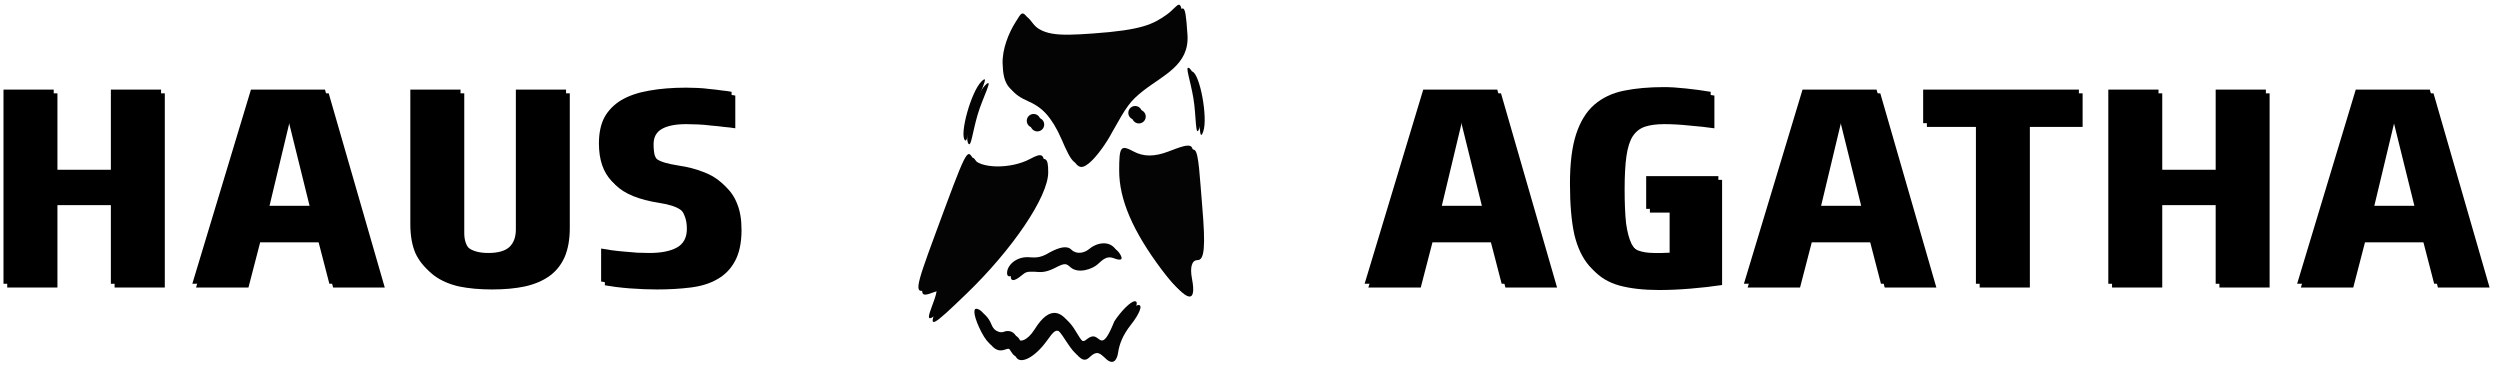 <?xml version="1.0" encoding="UTF-8" standalone="no"?>
<svg
   xmlns:dc="http://purl.org/dc/elements/1.1/"
   xmlns:cc="http://creativecommons.org/ns#"
   xmlns:rdf="http://www.w3.org/1999/02/22-rdf-syntax-ns#"
   xmlns:svg="http://www.w3.org/2000/svg"
   xmlns="http://www.w3.org/2000/svg"
   id="svg8"
   version="1.1"
   viewBox="0 0 168 24.892"
   height="88.901"
   width="600.001">
  <defs
     id="defs2">
    <filter
       style="color-interpolation-filters:sRGB"
       id="filter940"
       x="-0.003"
       width="1.007"
       y="-0.024"
       height="1.048">
      <feGaussianBlur
         stdDeviation="0.502"
         id="feGaussianBlur942" />
    </filter>
    <filter
       height="1.048"
       y="-0.024"
       width="1.007"
       x="-0.003"
       id="filter926"
       style="color-interpolation-filters:sRGB">
      <feGaussianBlur
         id="feGaussianBlur928"
         stdDeviation="0.238" />
    </filter>
  </defs>
  <g
     style="display:inline"
     id="layer3">
    <g
       id="g951"
       transform="matrix(0.475,0,0,0.475,44.091,-13.737)"
       style="filter:url(#filter926)">
      <g
         id="g949"
         transform="matrix(3.996,0,0,3.996,-172.678,-165.163)">
        <path
           id="path931"
           d="m 55.581,60.941 c -0.24,0.092 -0.459,0.022 -0.725,-0.494 -0.232,-0.448 -0.312,-0.815 -0.178,-0.815 0.134,0 0.316,0.191 0.406,0.424 0.09,0.233 0.362,0.472 0.57,0.392 0.208,-0.08 0.39,0.022 0.451,0.196 0.077,0.22 0.384,0.128 0.642,-0.285 0.552,-0.886 0.984,-0.632 1.319,-0.067 0.464,0.783 0.404,0.399 0.706,0.324 0.302,-0.075 0.331,0.623 0.795,-0.538 0.228,-0.349 0.576,-0.711 0.728,-0.711 0.153,0 0.031,0.314 -0.271,0.697 -0.302,0.383 -0.413,0.703 -0.454,0.984 -0.045,0.306 -0.2,0.468 -0.468,0.19 -0.252,-0.262 -0.364,-0.186 -0.56,-0.007 -0.183,0.167 -0.35,0.054 -0.653,-0.408 -0.448,-0.684 -0.48,-0.692 -0.829,-0.207 -0.459,0.637 -0.928,0.828 -1.082,0.627 -0.2,-0.261 -0.188,-0.382 -0.397,-0.302 z"
           style="fill:#040404;fill-opacity:1;stroke-width:0.265" />
        <path
           id="path933"
           d="m 53.114,59.535 c 0.241,-0.641 0.223,-0.734 -0.117,-0.604 -0.529,0.203 -0.514,0.074 0.233,-1.947 1.101,-2.982 1.119,-3.019 1.322,-2.69 0.237,0.383 1.344,0.403 2.03,0.036 0.438,-0.235 0.512,-0.185 0.512,0.345 0,0.852 -1.253,2.711 -2.894,4.294 -1.225,1.182 -1.34,1.242 -1.086,0.565 z"
           style="fill:#040404;fill-opacity:1;stroke-width:0.265" />
        <path
           id="path935"
           d="m 61.239,58.242 c -1.023,-1.366 -1.5,-2.48 -1.5,-3.502 0,-0.856 0.05,-0.922 0.512,-0.675 0.351,0.188 0.736,0.189 1.227,0.002 0.394,-0.15 0.707,-0.273 0.812,-0.176 0.138,0.127 0.169,0.949 0.258,1.992 0.12,1.411 0.078,1.895 -0.164,1.895 -0.204,0 -0.278,0.246 -0.199,0.661 0.173,0.903 -0.176,0.83 -0.946,-0.198 z"
           style="fill:#040404;fill-opacity:1;stroke-width:0.265" />
        <path
           id="path937"
           d="m 55.77,58.373 c -0.006,-0.262 0.294,-0.569 0.725,-0.567 0.187,0.001 0.404,0.074 0.785,-0.169 0.335,-0.179 0.612,-0.252 0.766,-0.097 0.174,0.174 0.456,0.128 0.634,-0.026 0.241,-0.208 0.72,-0.333 0.954,0.045 0.127,0.205 0.05,0.255 -0.227,0.149 -0.241,-0.092 -0.388,0.061 -0.564,0.22 -0.185,0.166 -0.679,0.345 -0.956,0.106 -0.151,-0.13 -0.185,-0.175 -0.552,0.021 -0.395,0.201 -0.57,0.137 -0.73,0.135 -0.263,-0.003 -0.285,-0.01 -0.48,0.152 -0.217,0.18 -0.355,0.192 -0.355,0.03 z"
           style="fill:#040404;fill-opacity:1;stroke-width:0.265" />
        <path
           id="path939"
           d="m 57.684,53.601 c -0.299,-0.7 -0.735,-1.197 -1.252,-1.425 -0.642,-0.283 -0.799,-0.519 -0.82,-1.23 -0.015,-0.496 0.207,-1.063 0.454,-1.455 0.221,-0.35 0.229,-0.442 0.489,-0.088 0.422,0.572 1,0.573 2.255,0.484 1.737,-0.123 2.125,-0.325 2.611,-0.667 0.464,-0.326 0.513,-0.807 0.604,0.588 0.069,1.061 -0.856,1.419 -1.558,1.968 -0.482,0.377 -0.597,0.563 -1.105,1.466 -0.21,0.406 -0.57,0.894 -0.8,1.085 -0.364,0.302 -0.479,0.206 -0.877,-0.727 z"
           style="fill:#040404;fill-opacity:1;stroke-width:0.265" />
        <path
           id="path941"
           d="m 54.279,53.667 c -0.203,-0.203 0.218,-1.715 0.579,-2.075 0.339,-0.339 -0.083,0.424 -0.262,1.036 -0.183,0.625 -0.228,1.128 -0.317,1.039 z"
           style="fill:#040404;fill-opacity:1;stroke-width:0.265" />
        <path
           style="fill:#040404;fill-opacity:1;stroke:none;stroke-width:0.265;stroke-opacity:1"
           d="m 56.952,52.979 a 0.242,0.242 0 0 1 -0.242,0.242 0.242,0.242 0 0 1 -0.242,-0.242 0.242,0.242 0 0 1 0.242,-0.242 0.242,0.242 0 0 1 0.242,0.242 z"
           id="path943" />
        <path
           style="fill:#040404;fill-opacity:1;stroke:none;stroke-width:0.265;stroke-opacity:1"
           d="m 60.547,52.697 a 0.242,0.242 0 0 1 -0.242,0.242 0.242,0.242 0 0 1 -0.242,-0.242 0.242,0.242 0 0 1 0.242,-0.242 0.242,0.242 0 0 1 0.242,0.242 z"
           id="path945" />
        <path
           id="path947"
           d="m 62.196,51.102 c 0.272,0.094 0.555,1.637 0.389,2.119 -0.156,0.454 -0.111,-0.417 -0.219,-1.046 -0.11,-0.642 -0.289,-1.114 -0.17,-1.073 z"
           style="fill:#040404;fill-opacity:1;stroke-width:0.265" />
      </g>
    </g>
    <g
       aria-label="HAUS      AGATHA"
       transform="matrix(1.539,0,0,1.165,-333.974,-42.424)"
       style="font-style:normal;font-variant:normal;font-weight:900;font-stretch:normal;font-size:16px;line-height:1.25;font-family:'DIN OT';-inkscape-font-specification:'DIN OT Heavy';letter-spacing:0px;word-spacing:0px;fill:#000000;fill-opacity:1;stroke:none;filter:url(#filter926)"
       id="g973">
      <path
         d="m 222.011,53 v -4.752 h -2.496 v 4.752 h -2.192 v -11.2 h 2.192 v 4.624 h 2.496 v -4.624 h 2.192 v 11.2 z"
         style="font-style:normal;font-variant:normal;font-weight:bold;font-stretch:normal;font-family:Share;-inkscape-font-specification:'Share Bold'"
         id="path953" />
      <path
         d="m 229.696,43.208 -0.96,5.296 h 1.952 z m 1.856,9.792 -0.512,-2.608 h -2.672 l -0.512,2.608 h -2.288 l 2.56,-11.2 h 3.232 l 2.448,11.2 z"
         style="font-style:normal;font-variant:normal;font-weight:bold;font-stretch:normal;font-family:Share;-inkscape-font-specification:'Share Bold'"
         id="path955" />
      <path
         d="m 241.887,49.56 q 0,0.992 -0.224,1.68 -0.224,0.672 -0.656,1.088 -0.432,0.416 -1.072,0.608 -0.624,0.176 -1.44,0.176 -0.816,0 -1.456,-0.176 -0.624,-0.192 -1.056,-0.608 -0.432,-0.416 -0.672,-1.088 -0.224,-0.688 -0.224,-1.68 v -7.76 h 2.192 v 8.064 q 0,1.36 1.216,1.36 0.624,0 0.912,-0.336 0.288,-0.352 0.288,-1.024 v -8.064 h 2.192 z"
         style="font-style:normal;font-variant:normal;font-weight:bold;font-stretch:normal;font-family:Share;-inkscape-font-specification:'Share Bold'"
         id="path957" />
      <path
         d="m 249.386,49.672 q 0,1.12 -0.288,1.808 -0.272,0.672 -0.768,1.04 -0.48,0.368 -1.168,0.48 -0.672,0.112 -1.472,0.112 -0.256,0 -0.576,-0.016 -0.304,-0.016 -0.624,-0.048 -0.304,-0.032 -0.592,-0.08 -0.272,-0.048 -0.48,-0.096 v -1.904 q 0.192,0.048 0.448,0.096 0.272,0.048 0.56,0.08 0.288,0.032 0.576,0.064 0.288,0.016 0.528,0.016 0.752,0 1.184,-0.304 0.448,-0.32 0.448,-1.088 0,-0.432 -0.096,-0.736 -0.08,-0.304 -0.256,-0.496 -0.176,-0.192 -0.432,-0.304 -0.256,-0.112 -0.576,-0.176 -1.344,-0.272 -1.92,-1.04 -0.56,-0.768 -0.56,-2.176 0,-0.896 0.24,-1.504 0.256,-0.608 0.736,-0.992 0.496,-0.384 1.2,-0.544 0.72,-0.176 1.632,-0.176 0.224,0 0.496,0.016 0.272,0.016 0.544,0.064 0.272,0.032 0.512,0.08 0.256,0.032 0.432,0.08 v 1.888 q -0.208,-0.048 -0.496,-0.08 -0.272,-0.048 -0.576,-0.08 -0.288,-0.048 -0.576,-0.064 -0.288,-0.016 -0.496,-0.016 -0.688,0 -1.056,0.272 -0.368,0.272 -0.368,0.88 0,0.384 0.048,0.64 0.064,0.24 0.208,0.4 0.144,0.144 0.384,0.24 0.24,0.096 0.624,0.176 0.576,0.112 1.04,0.352 0.48,0.224 0.816,0.624 0.352,0.4 0.528,1.008 0.192,0.608 0.192,1.504 z"
         style="font-style:normal;font-variant:normal;font-weight:bold;font-stretch:normal;font-family:Share;-inkscape-font-specification:'Share Bold'"
         id="path959" />
      <path
         d="m 280.884,43.208 -0.96,5.296 h 1.952 z m 1.856,9.792 -0.512,-2.608 h -2.672 l -0.512,2.608 h -2.288 l 2.56,-11.2 h 3.232 l 2.448,11.2 z"
         style="font-style:normal;font-variant:normal;font-weight:bold;font-stretch:normal;font-family:Share;-inkscape-font-specification:'Share Bold'"
         id="path961" />
      <path
         d="m 292.202,52.856 q -0.64,0.128 -1.376,0.208 -0.72,0.08 -1.376,0.08 -1.008,0 -1.728,-0.256 -0.704,-0.256 -1.152,-0.912 -0.448,-0.672 -0.656,-1.808 -0.192,-1.152 -0.192,-2.944 0,-1.776 0.272,-2.864 0.272,-1.088 0.784,-1.68 0.528,-0.608 1.296,-0.816 0.768,-0.208 1.76,-0.208 0.4,0 0.96,0.08 0.576,0.08 1.072,0.192 v 1.888 q -0.512,-0.096 -1.104,-0.16 -0.576,-0.08 -1.088,-0.08 -0.496,0 -0.832,0.144 -0.336,0.144 -0.544,0.56 -0.192,0.4 -0.272,1.136 -0.08,0.736 -0.08,1.92 0,1.2 0.064,1.968 0.08,0.752 0.24,1.184 0.176,0.432 0.448,0.592 0.288,0.144 0.704,0.144 0.176,0 0.336,0 0.176,0 0.336,-0.016 v -2.528 h -1.024 v -1.888 h 3.152 z"
         style="font-style:normal;font-variant:normal;font-weight:bold;font-stretch:normal;font-family:Share;-inkscape-font-specification:'Share Bold'"
         id="path963" />
      <path
         d="m 297.446,43.208 -0.96,5.296 h 1.952 z m 1.856,9.792 -0.512,-2.608 h -2.672 l -0.512,2.608 h -2.288 l 2.56,-11.2 h 3.232 l 2.448,11.2 z"
         style="font-style:normal;font-variant:normal;font-weight:bold;font-stretch:normal;font-family:Share;-inkscape-font-specification:'Share Bold'"
         id="path965" />
      <path
         d="m 305.64,43.736 v 9.264 h -2.192 v -9.264 h -2.304 v -1.936 h 6.8 v 1.936 z"
         style="font-style:normal;font-variant:normal;font-weight:bold;font-stretch:normal;font-family:Share;-inkscape-font-specification:'Share Bold'"
         id="path967" />
      <path
         d="m 313.917,53 v -4.752 h -2.496 v 4.752 h -2.192 v -11.2 h 2.192 v 4.624 h 2.496 v -4.624 h 2.192 v 11.2 z"
         style="font-style:normal;font-variant:normal;font-weight:bold;font-stretch:normal;font-family:Share;-inkscape-font-specification:'Share Bold'"
         id="path969" />
      <path
         d="m 321.602,43.208 -0.96,5.296 h 1.952 z m 1.856,9.792 -0.512,-2.608 h -2.672 l -0.512,2.608 h -2.288 l 2.56,-11.2 h 3.232 l 2.448,11.2 z"
         style="font-style:normal;font-variant:normal;font-weight:bold;font-stretch:normal;font-family:Share;-inkscape-font-specification:'Share Bold'"
         id="path971" />
    </g>
  </g>
  <g
     style="display:inline"
     id="layer2">
    <g
       transform="matrix(0.475,0,0,0.475,43.84,-13.988)"
       id="layer1">
      <g
         transform="matrix(3.996,0,0,3.996,-172.678,-165.163)"
         id="g830">
        <path
           style="fill:#040404;fill-opacity:1;stroke-width:0.265"
           d="m 55.581,60.941 c -0.24,0.092 -0.459,0.022 -0.725,-0.494 -0.232,-0.448 -0.312,-0.815 -0.178,-0.815 0.134,0 0.316,0.191 0.406,0.424 0.09,0.233 0.362,0.472 0.57,0.392 0.208,-0.08 0.39,0.022 0.451,0.196 0.077,0.22 0.384,0.128 0.642,-0.285 0.552,-0.886 0.984,-0.632 1.319,-0.067 0.464,0.783 0.404,0.399 0.706,0.324 0.302,-0.075 0.331,0.623 0.795,-0.538 0.228,-0.349 0.576,-0.711 0.728,-0.711 0.153,0 0.031,0.314 -0.271,0.697 -0.302,0.383 -0.413,0.703 -0.454,0.984 -0.045,0.306 -0.2,0.468 -0.468,0.19 -0.252,-0.262 -0.364,-0.186 -0.56,-0.007 -0.183,0.167 -0.35,0.054 -0.653,-0.408 -0.448,-0.684 -0.48,-0.692 -0.829,-0.207 -0.459,0.637 -0.928,0.828 -1.082,0.627 -0.2,-0.261 -0.188,-0.382 -0.397,-0.302 z"
           id="path994" />
        <path
           style="fill:#040404;fill-opacity:1;stroke-width:0.265"
           d="m 53.114,59.535 c 0.241,-0.641 0.223,-0.734 -0.117,-0.604 -0.529,0.203 -0.514,0.074 0.233,-1.947 1.101,-2.982 1.119,-3.019 1.322,-2.69 0.237,0.383 1.344,0.403 2.03,0.036 0.438,-0.235 0.512,-0.185 0.512,0.345 0,0.852 -1.253,2.711 -2.894,4.294 -1.225,1.182 -1.34,1.242 -1.086,0.565 z"
           id="path992" />
        <path
           style="fill:#040404;fill-opacity:1;stroke-width:0.265"
           d="m 61.239,58.242 c -1.023,-1.366 -1.5,-2.48 -1.5,-3.502 0,-0.856 0.05,-0.922 0.512,-0.675 0.351,0.188 0.736,0.189 1.227,0.002 0.394,-0.15 0.707,-0.273 0.812,-0.176 0.138,0.127 0.169,0.949 0.258,1.992 0.12,1.411 0.078,1.895 -0.164,1.895 -0.204,0 -0.278,0.246 -0.199,0.661 0.173,0.903 -0.176,0.83 -0.946,-0.198 z"
           id="path990" />
        <path
           style="fill:#040404;fill-opacity:1;stroke-width:0.265"
           d="m 55.77,58.373 c -0.006,-0.262 0.294,-0.569 0.725,-0.567 0.187,0.001 0.404,0.074 0.785,-0.169 0.335,-0.179 0.612,-0.252 0.766,-0.097 0.174,0.174 0.456,0.128 0.634,-0.026 0.241,-0.208 0.72,-0.333 0.954,0.045 0.127,0.205 0.05,0.255 -0.227,0.149 -0.241,-0.092 -0.388,0.061 -0.564,0.22 -0.185,0.166 -0.679,0.345 -0.956,0.106 -0.151,-0.13 -0.185,-0.175 -0.552,0.021 -0.395,0.201 -0.57,0.137 -0.73,0.135 -0.263,-0.003 -0.285,-0.01 -0.48,0.152 -0.217,0.18 -0.355,0.192 -0.355,0.03 z"
           id="path988" />
        <path
           style="fill:#040404;fill-opacity:1;stroke-width:0.265"
           d="m 57.684,53.601 c -0.299,-0.7 -0.735,-1.197 -1.252,-1.425 -0.642,-0.283 -0.799,-0.519 -0.82,-1.23 -0.015,-0.496 0.207,-1.063 0.454,-1.455 0.221,-0.35 0.229,-0.442 0.489,-0.088 0.422,0.572 1,0.573 2.255,0.484 1.737,-0.123 2.125,-0.325 2.611,-0.667 0.464,-0.326 0.513,-0.807 0.604,0.588 0.069,1.061 -0.856,1.419 -1.558,1.968 -0.482,0.377 -0.597,0.563 -1.105,1.466 -0.21,0.406 -0.57,0.894 -0.8,1.085 -0.364,0.302 -0.479,0.206 -0.877,-0.727 z"
           id="path986" />
        <path
           style="fill:#040404;fill-opacity:1;stroke-width:0.265"
           d="m 54.279,53.667 c -0.203,-0.203 0.218,-1.715 0.579,-2.075 0.339,-0.339 -0.083,0.424 -0.262,1.036 -0.183,0.625 -0.228,1.128 -0.317,1.039 z"
           id="path984" />
        <path
           id="path1006"
           d="m 56.952,52.979 a 0.242,0.242 0 0 1 -0.242,0.242 0.242,0.242 0 0 1 -0.242,-0.242 0.242,0.242 0 0 1 0.242,-0.242 0.242,0.242 0 0 1 0.242,0.242 z"
           style="fill:#040404;fill-opacity:1;stroke:none;stroke-width:0.265;stroke-opacity:1" />
        <path
           id="path1006-4"
           d="m 60.547,52.697 a 0.242,0.242 0 0 1 -0.242,0.242 0.242,0.242 0 0 1 -0.242,-0.242 0.242,0.242 0 0 1 0.242,-0.242 0.242,0.242 0 0 1 0.242,0.242 z"
           style="fill:#040404;fill-opacity:1;stroke:none;stroke-width:0.265;stroke-opacity:1" />
        <path
           style="fill:#040404;fill-opacity:1;stroke-width:0.265"
           d="m 62.196,51.102 c 0.272,0.094 0.555,1.637 0.389,2.119 -0.156,0.454 -0.111,-0.417 -0.219,-1.046 -0.11,-0.642 -0.289,-1.114 -0.17,-1.073 z"
           id="path984-0" />
      </g>
    </g>
    <g
       id="flowRoot823"
       style="font-style:normal;font-variant:normal;font-weight:900;font-stretch:normal;font-size:16px;line-height:1.25;font-family:'DIN OT';-inkscape-font-specification:'DIN OT Heavy';letter-spacing:0px;word-spacing:0px;fill:#000000;fill-opacity:1;stroke:none"
       transform="matrix(1.539,0,0,1.165,-334.225,-42.676)"
       aria-label="HAUS      AGATHA">
      <path
         id="path834"
         style="font-style:normal;font-variant:normal;font-weight:bold;font-stretch:normal;font-family:Share;-inkscape-font-specification:'Share Bold'"
         d="m 222.011,53 v -4.752 h -2.496 v 4.752 h -2.192 v -11.2 h 2.192 v 4.624 h 2.496 v -4.624 h 2.192 v 11.2 z" />
      <path
         id="path836"
         style="font-style:normal;font-variant:normal;font-weight:bold;font-stretch:normal;font-family:Share;-inkscape-font-specification:'Share Bold'"
         d="m 229.696,43.208 -0.96,5.296 h 1.952 z m 1.856,9.792 -0.512,-2.608 h -2.672 l -0.512,2.608 h -2.288 l 2.56,-11.2 h 3.232 l 2.448,11.2 z" />
      <path
         id="path838"
         style="font-style:normal;font-variant:normal;font-weight:bold;font-stretch:normal;font-family:Share;-inkscape-font-specification:'Share Bold'"
         d="m 241.887,49.56 q 0,0.992 -0.224,1.68 -0.224,0.672 -0.656,1.088 -0.432,0.416 -1.072,0.608 -0.624,0.176 -1.44,0.176 -0.816,0 -1.456,-0.176 -0.624,-0.192 -1.056,-0.608 -0.432,-0.416 -0.672,-1.088 -0.224,-0.688 -0.224,-1.68 v -7.76 h 2.192 v 8.064 q 0,1.36 1.216,1.36 0.624,0 0.912,-0.336 0.288,-0.352 0.288,-1.024 v -8.064 h 2.192 z" />
      <path
         id="path840"
         style="font-style:normal;font-variant:normal;font-weight:bold;font-stretch:normal;font-family:Share;-inkscape-font-specification:'Share Bold'"
         d="m 249.386,49.672 q 0,1.12 -0.288,1.808 -0.272,0.672 -0.768,1.04 -0.48,0.368 -1.168,0.48 -0.672,0.112 -1.472,0.112 -0.256,0 -0.576,-0.016 -0.304,-0.016 -0.624,-0.048 -0.304,-0.032 -0.592,-0.08 -0.272,-0.048 -0.48,-0.096 v -1.904 q 0.192,0.048 0.448,0.096 0.272,0.048 0.56,0.08 0.288,0.032 0.576,0.064 0.288,0.016 0.528,0.016 0.752,0 1.184,-0.304 0.448,-0.32 0.448,-1.088 0,-0.432 -0.096,-0.736 -0.08,-0.304 -0.256,-0.496 -0.176,-0.192 -0.432,-0.304 -0.256,-0.112 -0.576,-0.176 -1.344,-0.272 -1.92,-1.04 -0.56,-0.768 -0.56,-2.176 0,-0.896 0.24,-1.504 0.256,-0.608 0.736,-0.992 0.496,-0.384 1.2,-0.544 0.72,-0.176 1.632,-0.176 0.224,0 0.496,0.016 0.272,0.016 0.544,0.064 0.272,0.032 0.512,0.08 0.256,0.032 0.432,0.08 v 1.888 q -0.208,-0.048 -0.496,-0.08 -0.272,-0.048 -0.576,-0.08 -0.288,-0.048 -0.576,-0.064 -0.288,-0.016 -0.496,-0.016 -0.688,0 -1.056,0.272 -0.368,0.272 -0.368,0.88 0,0.384 0.048,0.64 0.064,0.24 0.208,0.4 0.144,0.144 0.384,0.24 0.24,0.096 0.624,0.176 0.576,0.112 1.04,0.352 0.48,0.224 0.816,0.624 0.352,0.4 0.528,1.008 0.192,0.608 0.192,1.504 z" />
      <path
         id="path842"
         style="font-style:normal;font-variant:normal;font-weight:bold;font-stretch:normal;font-family:Share;-inkscape-font-specification:'Share Bold'"
         d="m 280.884,43.208 -0.96,5.296 h 1.952 z m 1.856,9.792 -0.512,-2.608 h -2.672 l -0.512,2.608 h -2.288 l 2.56,-11.2 h 3.232 l 2.448,11.2 z" />
      <path
         id="path844"
         style="font-style:normal;font-variant:normal;font-weight:bold;font-stretch:normal;font-family:Share;-inkscape-font-specification:'Share Bold'"
         d="m 292.202,52.856 q -0.64,0.128 -1.376,0.208 -0.72,0.08 -1.376,0.08 -1.008,0 -1.728,-0.256 -0.704,-0.256 -1.152,-0.912 -0.448,-0.672 -0.656,-1.808 -0.192,-1.152 -0.192,-2.944 0,-1.776 0.272,-2.864 0.272,-1.088 0.784,-1.68 0.528,-0.608 1.296,-0.816 0.768,-0.208 1.76,-0.208 0.4,0 0.96,0.08 0.576,0.08 1.072,0.192 v 1.888 q -0.512,-0.096 -1.104,-0.16 -0.576,-0.08 -1.088,-0.08 -0.496,0 -0.832,0.144 -0.336,0.144 -0.544,0.56 -0.192,0.4 -0.272,1.136 -0.08,0.736 -0.08,1.92 0,1.2 0.064,1.968 0.08,0.752 0.24,1.184 0.176,0.432 0.448,0.592 0.288,0.144 0.704,0.144 0.176,0 0.336,0 0.176,0 0.336,-0.016 v -2.528 h -1.024 v -1.888 h 3.152 z" />
      <path
         id="path846"
         style="font-style:normal;font-variant:normal;font-weight:bold;font-stretch:normal;font-family:Share;-inkscape-font-specification:'Share Bold'"
         d="m 297.446,43.208 -0.96,5.296 h 1.952 z m 1.856,9.792 -0.512,-2.608 h -2.672 l -0.512,2.608 h -2.288 l 2.56,-11.2 h 3.232 l 2.448,11.2 z" />
      <path
         id="path848"
         style="font-style:normal;font-variant:normal;font-weight:bold;font-stretch:normal;font-family:Share;-inkscape-font-specification:'Share Bold'"
         d="m 305.64,43.736 v 9.264 h -2.192 v -9.264 h -2.304 v -1.936 h 6.8 v 1.936 z" />
      <path
         id="path850"
         style="font-style:normal;font-variant:normal;font-weight:bold;font-stretch:normal;font-family:Share;-inkscape-font-specification:'Share Bold'"
         d="m 313.917,53 v -4.752 h -2.496 v 4.752 h -2.192 v -11.2 h 2.192 v 4.624 h 2.496 v -4.624 h 2.192 v 11.2 z" />
      <path
         id="path852"
         style="font-style:normal;font-variant:normal;font-weight:bold;font-stretch:normal;font-family:Share;-inkscape-font-specification:'Share Bold'"
         d="m 321.602,43.208 -0.96,5.296 h 1.952 z m 1.856,9.792 -0.512,-2.608 h -2.672 l -0.512,2.608 h -2.288 l 2.56,-11.2 h 3.232 l 2.448,11.2 z" />
    </g>
  </g>
</svg>
